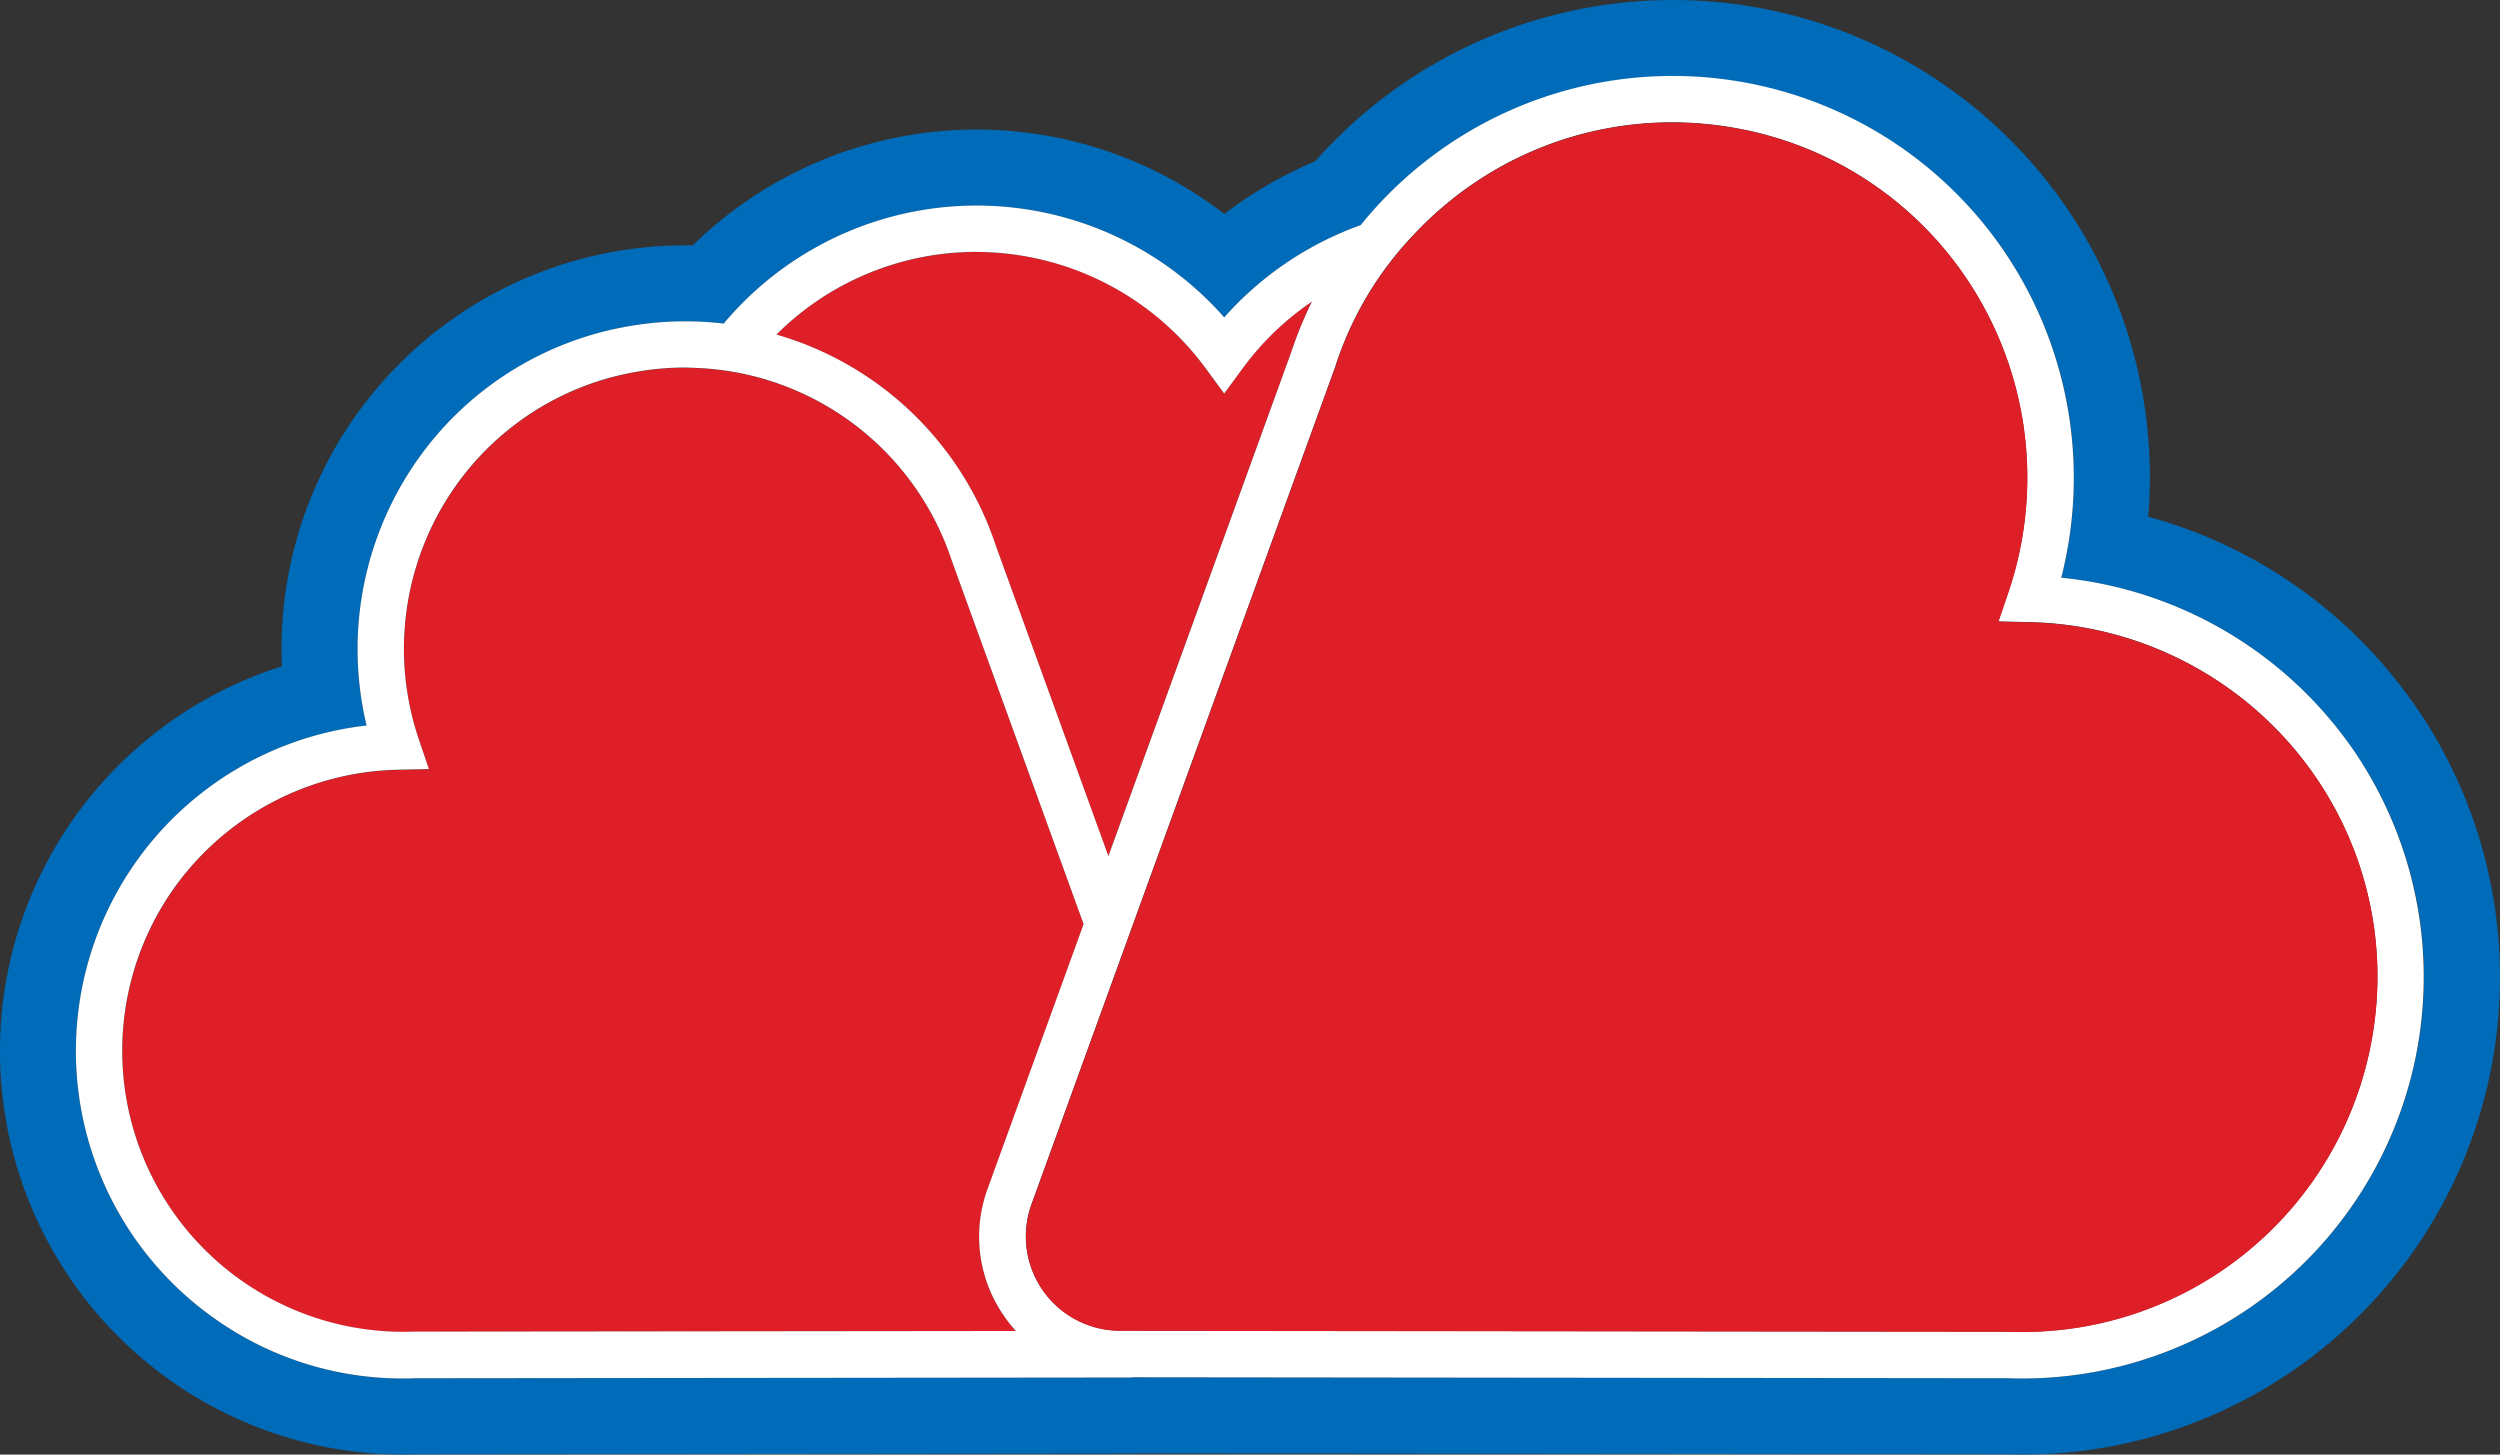 <svg id="グループ_471" data-name="グループ 471" xmlns="http://www.w3.org/2000/svg" width="105.85" height="61.587" viewBox="0 0 105.85 61.587">
  <rect x="0" y="0" width="105.85" height="61.587" fill="#333333" stroke="none"/>
  <g id="グループ_290" data-name="グループ 290" transform="translate(0 0)">
    <path id="パス_519" data-name="パス 519" d="M196.5,126.081h0a20.184,20.184,0,0,0-11.228-7.9A20.2,20.2,0,0,0,150,103.132a17.4,17.4,0,0,0-3.846,2.23,17.179,17.179,0,0,0-22.508,1.33,17.546,17.546,0,0,0-3.294.259,17.077,17.077,0,0,0-14.1,17.562,17.085,17.085,0,0,0,5.125,33.376q.278,0,.558-.008l30.212-.033c.087,0,.173,0,.261-.009l36.891.039a20.213,20.213,0,0,0,17.207-31.8m.179,14.545a17,17,0,0,1-16.711,14.044c-.206,0-.412,0-.619-.011L142.3,154.62c-.052,0-.1.009-.154.009l-30.268.033c-.167.006-.335.008-.5.008a13.738,13.738,0,0,1-7.933-2.508,13.866,13.866,0,0,1,6.393-25.138,13.933,13.933,0,0,1,2.12-11.2,13.776,13.776,0,0,1,8.952-5.7,13.925,13.925,0,0,1,4.05-.118,13.971,13.971,0,0,1,21.19-.262,14.073,14.073,0,0,1,5.779-3.907,16.99,16.99,0,0,1,29.661,14.928,17.071,17.071,0,0,1,12.279,7.165,16.885,16.885,0,0,1,2.816,12.7" transform="translate(-94.316 -96.302)" fill="#006bb8"/>
    <path id="パス_520" data-name="パス 520" d="M215.9,139.886a13.753,13.753,0,0,1,5.219,7.026l4.756,13.11,7.741-21.341a17.188,17.188,0,0,1,.877-2.139,12.018,12.018,0,0,0-2.924,2.815l-.793,1.08-.793-1.08a12.006,12.006,0,0,0-18.159-1.418,13.874,13.874,0,0,1,4.075,1.947" transform="translate(-178.948 -123.77)" fill="#df1f28"/>
    <path id="パス_521" data-name="パス 521" d="M150.114,184.986l.409-1.129.41-1.129,2.614-7.206-5.575-15.368a11.9,11.9,0,0,0-8.825-7.931c-.354-.075-.71-.132-1.069-.175s-.738-.071-1.11-.08c-.093,0-.186-.011-.28-.011a12.047,12.047,0,0,0-2.092.184,11.824,11.824,0,0,0-7.682,4.894,11.954,11.954,0,0,0-1.519,10.653l.43,1.269-1.34.03a11.9,11.9,0,0,0-6.568,21.645,11.807,11.807,0,0,0,7.251,2.144h.035l25.474-.027a6.132,6.132,0,0,1-.47-.589,5.886,5.886,0,0,1-.72-5.45Z" transform="translate(-107.662 -136.385)" fill="#df1f28"/>
    <path id="パス_522" data-name="パス 522" d="M202.15,136.214a17.071,17.071,0,0,0-12.279-7.165,17.07,17.07,0,0,0-2.533-13.989,16.975,16.975,0,0,0-27.128-.94,14.073,14.073,0,0,0-5.779,3.907,13.972,13.972,0,0,0-21.191.262,13.924,13.924,0,0,0-4.049.118,13.778,13.778,0,0,0-8.952,5.7,13.931,13.931,0,0,0-2.12,11.2,13.867,13.867,0,0,0-6.393,25.139,13.737,13.737,0,0,0,7.933,2.508c.167,0,.334,0,.5-.009l30.268-.032c.052,0,.1-.008.154-.01l37.054.04q.31.011.619.011a17,17,0,0,0,13.895-26.744m-58.205-20.953a12.073,12.073,0,0,1,9.693,4.915l.793,1.08.793-1.08a12,12,0,0,1,2.924-2.815,17.15,17.15,0,0,0-.877,2.139l-7.742,21.341-4.755-13.11a13.826,13.826,0,0,0-9.3-8.973,11.98,11.98,0,0,1,8.466-3.5m1.2,45.1a6.192,6.192,0,0,0,.47.589l-25.474.027h-.035a11.9,11.9,0,0,1-10.174-18.719,11.952,11.952,0,0,1,9.491-5.071l1.34-.03-.43-1.269a11.953,11.953,0,0,1,1.519-10.653,11.821,11.821,0,0,1,7.682-4.894,12.045,12.045,0,0,1,2.092-.184c.093,0,.186.009.28.011.372.009.742.036,1.11.08s.716.1,1.069.175a11.9,11.9,0,0,1,8.825,7.931l5.574,15.369-2.614,7.206-.409,1.129-.41,1.129-.625,1.724a5.886,5.886,0,0,0,.72,5.45m57.883-11.793a15.026,15.026,0,0,1-15.337,12.407l-37.668-.041a3.992,3.992,0,0,1-3.748-5.352l.156-.429.409-1.129.41-1.129,2.28-6.286.523-1.443.523-1.443,8.55-23.57.01-.03a14.541,14.541,0,0,1,3.349-5.62,15.12,15.12,0,0,1,1.213-1.154c.352-.3.716-.585,1.1-.853a14.917,14.917,0,0,1,8.587-2.722,15.192,15.192,0,0,1,2.641.232,14.93,14.93,0,0,1,9.7,6.18,15.1,15.1,0,0,1,1.918,13.451l-.431,1.269,1.34.03a15.094,15.094,0,0,1,11.984,6.4,14.933,14.933,0,0,1,2.489,11.229" transform="translate(-102.598 -104.589)" fill="#fff"/>
    <path id="パス_523" data-name="パス 523" d="M306.535,153.639A15.026,15.026,0,0,1,291.2,166.047l-37.669-.041a3.992,3.992,0,0,1-3.748-5.352l12.852-35.429.01-.03a14.54,14.54,0,0,1,3.349-5.62,15.14,15.14,0,0,1,1.213-1.154c.352-.3.716-.585,1.1-.853a14.917,14.917,0,0,1,8.588-2.722,15.193,15.193,0,0,1,2.641.232,14.93,14.93,0,0,1,9.7,6.18,15.094,15.094,0,0,1,1.918,13.451l-.431,1.269,1.34.03a15.094,15.094,0,0,1,11.984,6.4,14.933,14.933,0,0,1,2.489,11.229" transform="translate(-206.105 -109.657)" fill="#df1f28"/>
  </g>
</svg>
